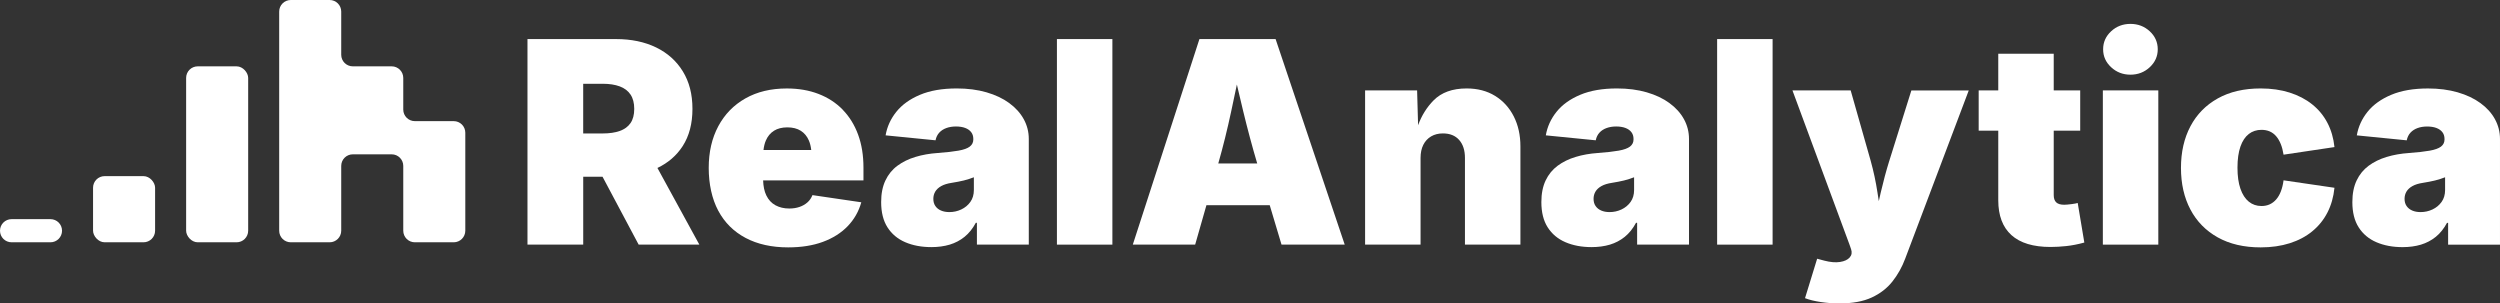 <?xml version="1.0" encoding="UTF-8"?>
<svg id="Layer_1" xmlns="http://www.w3.org/2000/svg" version="1.1" viewBox="0 0 1080 131.06">
  <rect x="0" y="0" width="1080" height="131.06" fill="#333333" stroke="none"/>
  <!-- Generator: Adobe Illustrator 29.0.1, SVG Export Plug-In . SVG Version: 2.1.0 Build 192)  -->
  <defs>
    <style>
      .st0 {
        fill: #fff;
      }
    </style>
  </defs>
  <path class="st0" d="M294.91,63.13c2.82-4.37,4.23-9.73,4.23-16.09s-1.38-11.67-4.14-16.18c-2.76-4.51-6.62-7.97-11.56-10.37-4.95-2.4-10.72-3.61-17.31-3.61h-38.26v88.8h24.08v-29.32h8.35l15.6,29.32h26.22l-18.11-33.12c4.62-2.21,8.26-5.35,10.9-9.43ZM251.94,36.19h8.46c2.86,0,5.3.38,7.33,1.13,2.03.75,3.58,1.93,4.65,3.52,1.07,1.59,1.61,3.66,1.61,6.2s-.54,4.59-1.61,6.14c-1.07,1.55-2.62,2.68-4.65,3.4-2.03.71-4.47,1.07-7.33,1.07h-8.46v-21.45Z"/>
  <path class="st0" d="M364.04,47.36c-2.9-2.96-6.39-5.22-10.46-6.79-4.07-1.57-8.63-2.35-13.68-2.35-6.87,0-12.83,1.43-17.88,4.29-5.05,2.86-8.95,6.86-11.71,12.01-2.76,5.15-4.14,11.15-4.14,18.03s1.37,13.35,4.11,18.47,6.68,9.05,11.83,11.77c5.14,2.72,11.27,4.08,18.38,4.08,5.68,0,10.68-.79,14.99-2.38,4.31-1.59,7.88-3.84,10.7-6.76,2.82-2.92,4.79-6.37,5.9-10.34l-21.1-3.1c-.48,1.23-1.19,2.28-2.15,3.13-.95.85-2.1,1.51-3.43,1.97-1.33.46-2.81.69-4.44.69-2.26,0-4.25-.47-5.96-1.4-1.71-.93-3.03-2.36-3.96-4.29-.84-1.74-1.28-3.91-1.37-6.47h43.35v-5.48c0-5.32-.77-10.09-2.32-14.3-1.55-4.21-3.78-7.8-6.67-10.76ZM334.36,56.48c1.55-.97,3.48-1.46,5.78-1.46s4.23.49,5.78,1.46c1.55.97,2.72,2.38,3.52,4.23.51,1.18.83,2.55,1.02,4.08h-20.63c.18-1.53.51-2.9,1.02-4.08.79-1.85,1.97-3.26,3.52-4.23Z"/>
  <path class="st0" d="M436,44.53c-2.72-1.99-6-3.54-9.83-4.65-3.83-1.11-8.11-1.67-12.84-1.67-6.24,0-11.53.91-15.88,2.74s-7.76,4.27-10.22,7.33c-2.46,3.06-4.01,6.46-4.65,10.19l21.57,2.14c.28-1.35.82-2.46,1.64-3.34.81-.87,1.84-1.53,3.07-1.97,1.23-.44,2.6-.66,4.11-.66s2.88.21,3.99.63c1.11.42,1.98,1.02,2.59,1.82.62.8.92,1.77.92,2.92v.24c0,1.27-.51,2.29-1.52,3.07s-2.64,1.36-4.89,1.76c-2.24.4-5.23.74-8.97,1.01-3.46.24-6.67.8-9.62,1.7-2.96.89-5.55,2.17-7.78,3.81-2.23,1.65-3.95,3.76-5.18,6.35-1.23,2.58-1.85,5.7-1.85,9.36,0,4.41.91,8.05,2.74,10.91s4.38,5,7.66,6.41c3.28,1.41,7.04,2.12,11.29,2.12,2.9,0,5.54-.36,7.93-1.07,2.38-.72,4.52-1.84,6.41-3.37,1.89-1.53,3.51-3.55,4.86-6.05h.48v9.42h22.41v-45.65c0-3.06-.73-5.91-2.18-8.55-1.45-2.64-3.54-4.96-6.26-6.94ZM420.71,82.08c0,2.03-.51,3.75-1.52,5.16-1.01,1.41-2.32,2.49-3.93,3.25-1.61.76-3.33,1.13-5.15,1.13-1.35,0-2.54-.22-3.58-.66s-1.85-1.08-2.44-1.94c-.6-.85-.89-1.9-.89-3.13,0-1.15.28-2.19.83-3.13.56-.93,1.42-1.73,2.59-2.38,1.17-.66,2.69-1.12,4.56-1.4.95-.16,1.86-.32,2.71-.48.85-.16,1.69-.34,2.5-.54.81-.2,1.58-.42,2.29-.66.72-.24,1.39-.48,2.03-.72v5.48Z"/>
  <rect class="st0" x="456.59" y="16.88" width="23.96" height="88.8"/>
  <path class="st0" d="M518.15,16.88l-28.78,88.8h26.94l4.87-17.04h27.34l5.1,17.04h27.3l-29.86-88.8h-32.9ZM543.12,70.63h-16.83c2.08-7.29,3.95-14.84,5.62-22.68.81-3.82,1.62-7.63,2.42-11.43.88,3.8,1.78,7.61,2.71,11.43,1.89,7.83,3.92,15.39,6.08,22.68Z"/>
  <path class="st0" d="M645.89,41.43c-3.48-2.15-7.58-3.22-12.31-3.22-6.12,0-10.88,1.72-14.27,5.15-2.94,2.98-5.17,6.56-6.7,10.74l-.42-15.06h-22.47v66.63h23.96v-37.42c0-2.22.4-4.12,1.19-5.69.79-1.57,1.92-2.78,3.37-3.64,1.45-.85,3.15-1.28,5.09-1.28,3.02,0,5.36.94,7.03,2.83s2.5,4.48,2.5,7.78v37.42h23.96v-42.43c0-4.85-.95-9.16-2.86-12.93-1.91-3.77-4.6-6.73-8.07-8.88Z"/>
  <path class="st0" d="M721.21,44.53c-2.72-1.99-6-3.54-9.83-4.65-3.83-1.11-8.11-1.67-12.84-1.67-6.24,0-11.53.91-15.88,2.74-4.35,1.83-7.76,4.27-10.22,7.33-2.46,3.06-4.01,6.46-4.65,10.19l21.57,2.14c.28-1.35.82-2.46,1.64-3.34.81-.87,1.84-1.53,3.07-1.97s2.6-.66,4.11-.66,2.88.21,3.99.63c1.11.42,1.98,1.02,2.59,1.82.62.8.92,1.77.92,2.92v.24c0,1.27-.51,2.29-1.52,3.07-1.01.77-2.64,1.36-4.89,1.76s-5.23.74-8.97,1.01c-3.46.24-6.67.8-9.62,1.7-2.96.89-5.55,2.17-7.78,3.81-2.22,1.65-3.95,3.76-5.18,6.35-1.23,2.58-1.85,5.7-1.85,9.36,0,4.41.91,8.05,2.74,10.91s4.38,5,7.66,6.41,7.04,2.12,11.29,2.12c2.9,0,5.54-.36,7.93-1.07,2.38-.72,4.52-1.84,6.41-3.37,1.89-1.53,3.51-3.55,4.86-6.05h.48v9.42h22.41v-45.65c0-3.06-.73-5.91-2.18-8.55-1.45-2.64-3.54-4.96-6.26-6.94ZM705.93,82.08c0,2.03-.51,3.75-1.52,5.16-1.01,1.41-2.32,2.49-3.93,3.25-1.61.76-3.33,1.13-5.16,1.13-1.35,0-2.54-.22-3.57-.66-1.03-.44-1.85-1.08-2.44-1.94-.6-.85-.89-1.9-.89-3.13,0-1.15.28-2.19.83-3.13.56-.93,1.42-1.73,2.59-2.38,1.17-.66,2.69-1.12,4.56-1.4.95-.16,1.86-.32,2.71-.48.85-.16,1.69-.34,2.5-.54.81-.2,1.58-.42,2.29-.66.71-.24,1.39-.48,2.03-.72v5.48Z"/>
  <rect class="st0" x="741.8" y="16.88" width="23.96" height="88.8"/>
  <path class="st0" d="M816.18,69.44c-1.39,4.49-2.62,9.07-3.7,13.74-.28,1.21-.55,2.45-.83,3.72-.2-1.25-.39-2.47-.57-3.66-.7-4.63-1.68-9.23-2.95-13.8l-8.64-30.39h-25.15l24.67,66.69.66,1.91c.48,1.39.28,2.58-.6,3.58-.87.99-2.26,1.64-4.17,1.94s-4.17.11-6.79-.57l-3.1-.83-5.24,17.04c1.87.72,4.13,1.27,6.79,1.67,2.66.4,5.36.6,8.1.6,5.6,0,10.24-.86,13.92-2.56s6.67-4.02,8.97-6.94c2.3-2.92,4.13-6.19,5.48-9.8l27.47-72.7h-24.79l-9.53,30.39Z"/>
  <path class="st0" d="M894.87,88.18c-1.37.18-2.41.27-3.13.27-1.59,0-2.74-.35-3.46-1.04-.72-.69-1.07-1.74-1.07-3.13v-27.83h11.44v-17.4h-11.44v-15.85h-23.96v15.85h-8.46v17.4h8.46v30.04c0,6.64,1.9,11.66,5.69,15.08,3.79,3.42,9.43,5.12,16.89,5.12,2.15,0,4.43-.13,6.85-.39,2.42-.26,5-.76,7.75-1.52l-2.86-17.1c-.44.16-1.34.33-2.71.51Z"/>
  <path class="st0" d="M920.35,32.26c3.26,0,6.04-1.07,8.34-3.22,2.3-2.14,3.46-4.73,3.46-7.75s-1.15-5.65-3.46-7.78c-2.31-2.13-5.09-3.19-8.34-3.19s-6.04,1.06-8.34,3.19-3.46,4.72-3.46,7.78,1.15,5.6,3.46,7.75c2.3,2.15,5.08,3.22,8.34,3.22Z"/>
  <rect class="st0" x="908.43" y="39.05" width="23.96" height="66.63"/>
  <path class="st0" d="M971.48,57.88c1.55-1.19,3.38-1.79,5.48-1.79,1.31,0,2.49.23,3.55.68,1.05.46,1.98,1.14,2.77,2.06.79.91,1.46,2.04,2,3.37.54,1.33.94,2.87,1.22,4.62l21.99-3.28c-.4-3.85-1.41-7.34-3.04-10.46-1.63-3.12-3.82-5.78-6.58-7.99-2.76-2.21-6.01-3.9-9.74-5.09-3.74-1.19-7.91-1.79-12.51-1.79-7.23,0-13.42,1.44-18.56,4.32-5.15,2.88-9.08,6.89-11.8,12.04-2.72,5.15-4.08,11.13-4.08,17.97s1.36,12.82,4.08,17.97,6.65,9.16,11.8,12.04,11.33,4.32,18.56,4.32c4.61,0,8.79-.6,12.54-1.79s7-2.91,9.74-5.16c2.74-2.24,4.93-4.95,6.55-8.1s2.64-6.72,3.04-10.7l-21.99-3.22c-.24,1.79-.63,3.38-1.16,4.77-.54,1.39-1.21,2.55-2.03,3.49-.81.93-1.75,1.64-2.8,2.12-1.05.48-2.23.72-3.55.72-2.11,0-3.93-.63-5.48-1.88s-2.75-3.11-3.61-5.57-1.28-5.5-1.28-9.12.43-6.69,1.28-9.12c.85-2.42,2.06-4.23,3.61-5.42Z"/>
  <path class="st0" d="M1077.82,51.48c-1.45-2.64-3.54-4.96-6.26-6.94-2.72-1.99-6-3.54-9.83-4.65-3.83-1.11-8.11-1.67-12.84-1.67-6.24,0-11.53.91-15.88,2.74-4.35,1.83-7.76,4.27-10.22,7.33-2.46,3.06-4.01,6.46-4.65,10.19l21.57,2.14c.28-1.35.82-2.46,1.64-3.34.81-.87,1.84-1.53,3.07-1.97s2.6-.66,4.11-.66,2.88.21,3.99.63c1.11.42,1.98,1.02,2.59,1.82.62.8.92,1.77.92,2.92v.24c0,1.27-.51,2.29-1.52,3.07-1.01.77-2.64,1.36-4.89,1.76s-5.23.74-8.97,1.01c-3.46.24-6.67.8-9.62,1.7-2.96.89-5.55,2.17-7.78,3.81-2.22,1.65-3.95,3.76-5.18,6.35-1.23,2.58-1.85,5.7-1.85,9.36,0,4.41.91,8.05,2.74,10.91s4.38,5,7.66,6.41,7.04,2.12,11.29,2.12c2.9,0,5.54-.36,7.93-1.07,2.38-.72,4.52-1.84,6.41-3.37,1.89-1.53,3.51-3.55,4.86-6.05h.48v9.42h22.41v-45.65c0-3.06-.73-5.91-2.18-8.55ZM1056.28,82.08c0,2.03-.51,3.75-1.52,5.16-1.01,1.41-2.32,2.49-3.93,3.25-1.61.76-3.33,1.13-5.16,1.13-1.35,0-2.54-.22-3.57-.66-1.03-.44-1.85-1.08-2.44-1.94-.6-.85-.89-1.9-.89-3.13,0-1.15.28-2.19.83-3.13.56-.93,1.42-1.73,2.59-2.38,1.17-.66,2.69-1.12,4.56-1.4.95-.16,1.86-.32,2.71-.48.85-.16,1.69-.34,2.5-.54.81-.2,1.58-.42,2.29-.66.71-.24,1.39-.48,2.03-.72v5.48Z"/>
  <rect class="st0" x="40.2" y="76.09" width="26.8" height="28.58" rx="5" ry="5"/>
  <path class="st0" d="M21.8,94.67H5c-2.76,0-5,2.24-5,5s2.24,5,5,5h16.8c2.76,0,5-2.24,5-5s-2.24-5-5-5Z"/>
  <path class="st0" d="M196.01,52.33h-16.8c-2.76,0-5-2.24-5-5v-13.67c0-2.76-2.24-5-5-5h-16.8c-2.76,0-5-2.24-5-5V5c0-2.76-2.24-5-5-5h-16.8c-2.76,0-5,2.24-5,5v94.67c0,2.76,2.24,5,5,5h16.8c2.76,0,5-2.24,5-5v-28c0-2.76,2.24-5,5-5h16.8c2.76,0,5,2.24,5,5v28c0,2.76,2.24,5,5,5h16.8c2.76,0,5-2.24,5-5v-42.34c0-2.76-2.24-5-5-5Z"/>
  <rect class="st0" x="80.41" y="28.66" width="26.8" height="76.01" rx="5" ry="5"/>
</svg>